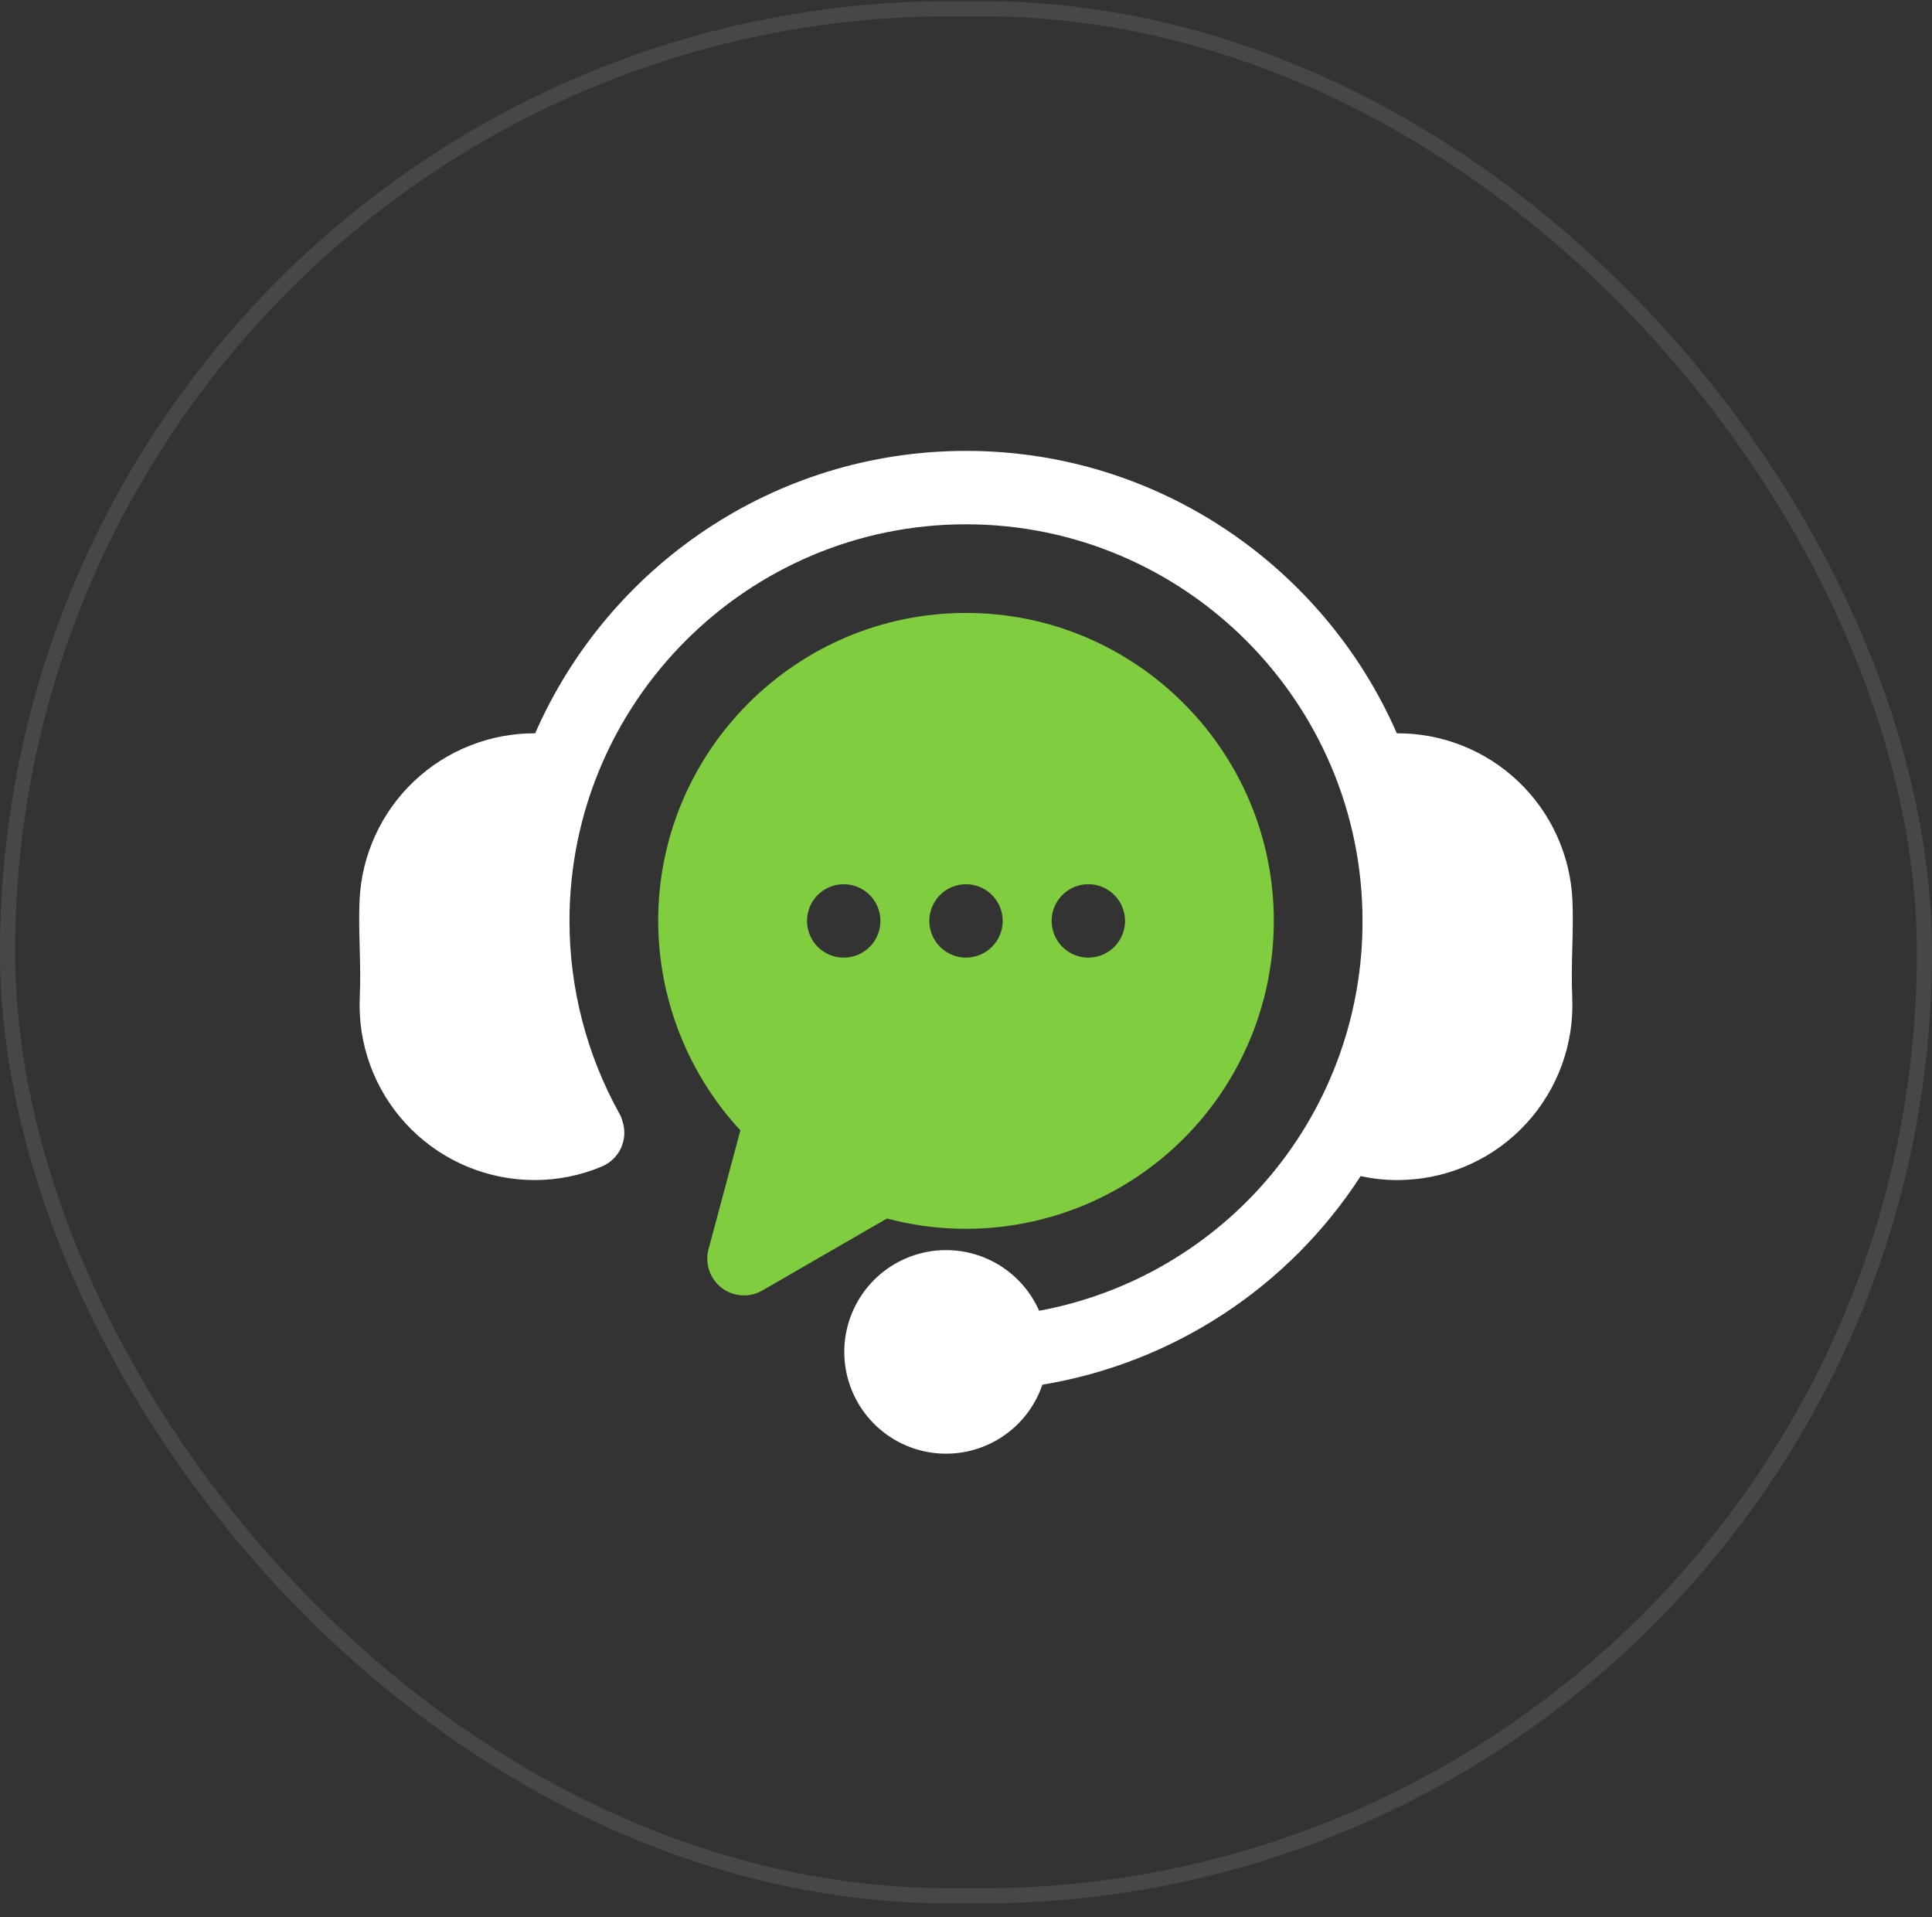 <svg width="128" height="127" viewBox="0 0 128 127" fill="none" xmlns="http://www.w3.org/2000/svg">
<rect x="0" y="0" width="128" height="127" fill="#333333" stroke="none"/>
<rect x="0.5" y="0.575" width="127" height="125" rx="62.5" stroke="white" stroke-opacity="0.1"/>
<path d="M104.165 66.097C104.293 69.161 103.201 72.151 101.127 74.411C99.053 76.671 96.168 78.016 93.104 78.151C92.925 78.16 92.746 78.164 92.568 78.164C91.754 78.163 90.942 78.075 90.147 77.901C87.787 81.544 84.693 84.655 81.062 87.034C77.431 89.413 73.344 91.009 69.061 91.718C68.555 93.206 67.544 94.47 66.204 95.292C64.865 96.114 63.28 96.442 61.724 96.22C60.168 95.997 58.738 95.238 57.683 94.073C56.627 92.909 56.011 91.412 55.942 89.841C55.873 88.271 56.355 86.726 57.304 85.473C58.254 84.22 59.611 83.338 61.142 82.98C62.672 82.622 64.28 82.809 65.687 83.511C67.093 84.212 68.211 85.383 68.846 86.821C74.875 85.706 80.322 82.51 84.237 77.791C88.152 73.073 90.287 67.13 90.27 60.998C90.27 46.513 78.485 34.728 64 34.728C49.515 34.728 37.73 46.513 37.73 60.998C37.729 65.477 38.874 69.882 41.055 73.794C41.129 73.923 41.185 74.062 41.22 74.207C41.431 74.792 41.408 75.437 41.157 76.006C40.906 76.576 40.446 77.027 39.871 77.266C38.465 77.858 36.954 78.163 35.428 78.163C35.248 78.163 35.068 78.159 34.888 78.15C31.825 78.013 28.941 76.668 26.869 74.408C24.797 72.148 23.706 69.159 23.835 66.096C23.887 64.874 23.858 63.785 23.829 62.731L23.829 62.721C23.803 61.732 23.776 60.709 23.821 59.642C23.955 56.651 25.242 53.828 27.411 51.764C29.58 49.701 32.464 48.557 35.457 48.572C40.265 37.572 51.248 29.865 64 29.865C76.751 29.865 87.735 37.572 92.543 48.572C95.537 48.555 98.421 49.698 100.59 51.761C102.76 53.825 104.046 56.648 104.179 59.64C104.224 60.712 104.197 61.738 104.17 62.73L104.17 62.736C104.142 63.788 104.113 64.877 104.165 66.097Z" fill="white"/>
<path fill-rule="evenodd" clip-rule="evenodd" d="M84.394 60.998C84.393 64.123 83.674 67.205 82.293 70.008C80.912 72.811 78.906 75.259 76.429 77.163C73.953 79.068 71.072 80.378 68.008 80.993C64.945 81.609 61.782 81.512 58.761 80.711L50.507 85.478C50.09 85.719 49.612 85.83 49.132 85.799C48.652 85.767 48.192 85.594 47.81 85.301C47.429 85.009 47.143 84.609 46.988 84.154C46.833 83.698 46.817 83.207 46.942 82.743L49.052 74.873C45.558 71.096 43.614 66.143 43.606 60.998C43.606 49.75 52.755 40.599 64 40.599C75.245 40.599 84.394 49.75 84.394 60.998ZM57.618 59.279C58.074 59.735 58.33 60.353 58.33 60.998C58.33 61.479 58.188 61.949 57.921 62.349C57.654 62.749 57.275 63.06 56.831 63.244C56.386 63.429 55.898 63.477 55.426 63.384C54.955 63.29 54.521 63.059 54.181 62.719C53.841 62.38 53.609 61.947 53.515 61.475C53.42 61.004 53.468 60.515 53.651 60.071C53.834 59.627 54.145 59.246 54.545 58.979C54.944 58.711 55.414 58.568 55.894 58.567H55.898C56.543 58.567 57.162 58.823 57.618 59.279ZM66.419 60.76C66.427 60.839 66.432 60.919 66.432 60.998C66.432 61.079 66.427 61.158 66.419 61.238C66.411 61.317 66.399 61.396 66.383 61.473C66.369 61.552 66.349 61.629 66.325 61.705C66.302 61.78 66.276 61.856 66.246 61.929C66.215 62.002 66.181 62.075 66.144 62.145C66.106 62.214 66.066 62.282 66.022 62.349C65.932 62.481 65.831 62.605 65.719 62.718C65.262 63.172 64.645 63.428 64.001 63.43C63.841 63.431 63.682 63.415 63.526 63.383C63.448 63.367 63.37 63.347 63.294 63.325C63.142 63.277 62.995 63.216 62.855 63.143C62.785 63.106 62.717 63.064 62.65 63.02C62.584 62.977 62.52 62.929 62.459 62.879C62.396 62.829 62.337 62.773 62.281 62.718C62.224 62.662 62.171 62.602 62.12 62.54C62.07 62.479 62.023 62.415 61.979 62.349C61.935 62.282 61.893 62.214 61.856 62.145C61.819 62.074 61.785 62.002 61.755 61.929C61.724 61.856 61.697 61.781 61.674 61.705C61.652 61.629 61.632 61.551 61.616 61.473C61.6 61.396 61.588 61.317 61.58 61.238C61.572 61.159 61.569 61.078 61.569 60.998C61.569 60.919 61.572 60.84 61.58 60.76C61.588 60.681 61.6 60.602 61.616 60.523C61.632 60.446 61.652 60.368 61.674 60.293C61.697 60.217 61.724 60.142 61.755 60.068C61.785 59.995 61.819 59.923 61.856 59.854C61.894 59.784 61.935 59.715 61.979 59.65C62.023 59.583 62.07 59.519 62.12 59.457C62.17 59.395 62.224 59.336 62.281 59.28C62.337 59.223 62.396 59.17 62.459 59.118C62.519 59.069 62.584 59.021 62.65 58.977C62.717 58.933 62.785 58.892 62.855 58.855C62.924 58.818 62.997 58.784 63.07 58.753C63.143 58.722 63.218 58.696 63.294 58.674C63.37 58.65 63.447 58.63 63.526 58.614C63.76 58.568 64.001 58.557 64.239 58.58C64.397 58.593 64.554 58.625 64.706 58.674C64.782 58.696 64.856 58.723 64.929 58.753C65.002 58.784 65.075 58.818 65.145 58.855C65.215 58.892 65.283 58.933 65.349 58.977C65.416 59.021 65.48 59.069 65.542 59.118C65.604 59.17 65.664 59.223 65.719 59.28C65.776 59.336 65.829 59.395 65.879 59.457C65.93 59.519 65.978 59.583 66.022 59.65C66.066 59.716 66.107 59.784 66.144 59.854C66.181 59.924 66.217 59.993 66.246 60.068C66.275 60.142 66.302 60.217 66.325 60.293C66.349 60.369 66.369 60.445 66.383 60.523C66.4 60.602 66.411 60.681 66.419 60.76ZM73.825 59.279C74.281 59.735 74.537 60.353 74.537 60.998C74.537 61.479 74.395 61.949 74.128 62.349C73.861 62.749 73.481 63.06 73.037 63.244C72.593 63.429 72.105 63.477 71.633 63.384C71.162 63.29 70.728 63.059 70.388 62.719C70.048 62.38 69.816 61.947 69.722 61.476C69.627 61.004 69.675 60.515 69.858 60.071C70.041 59.627 70.352 59.246 70.751 58.979C71.151 58.711 71.62 58.568 72.101 58.567H72.106C72.751 58.567 73.369 58.823 73.825 59.279Z" fill="#80CE40"/>
</svg>
